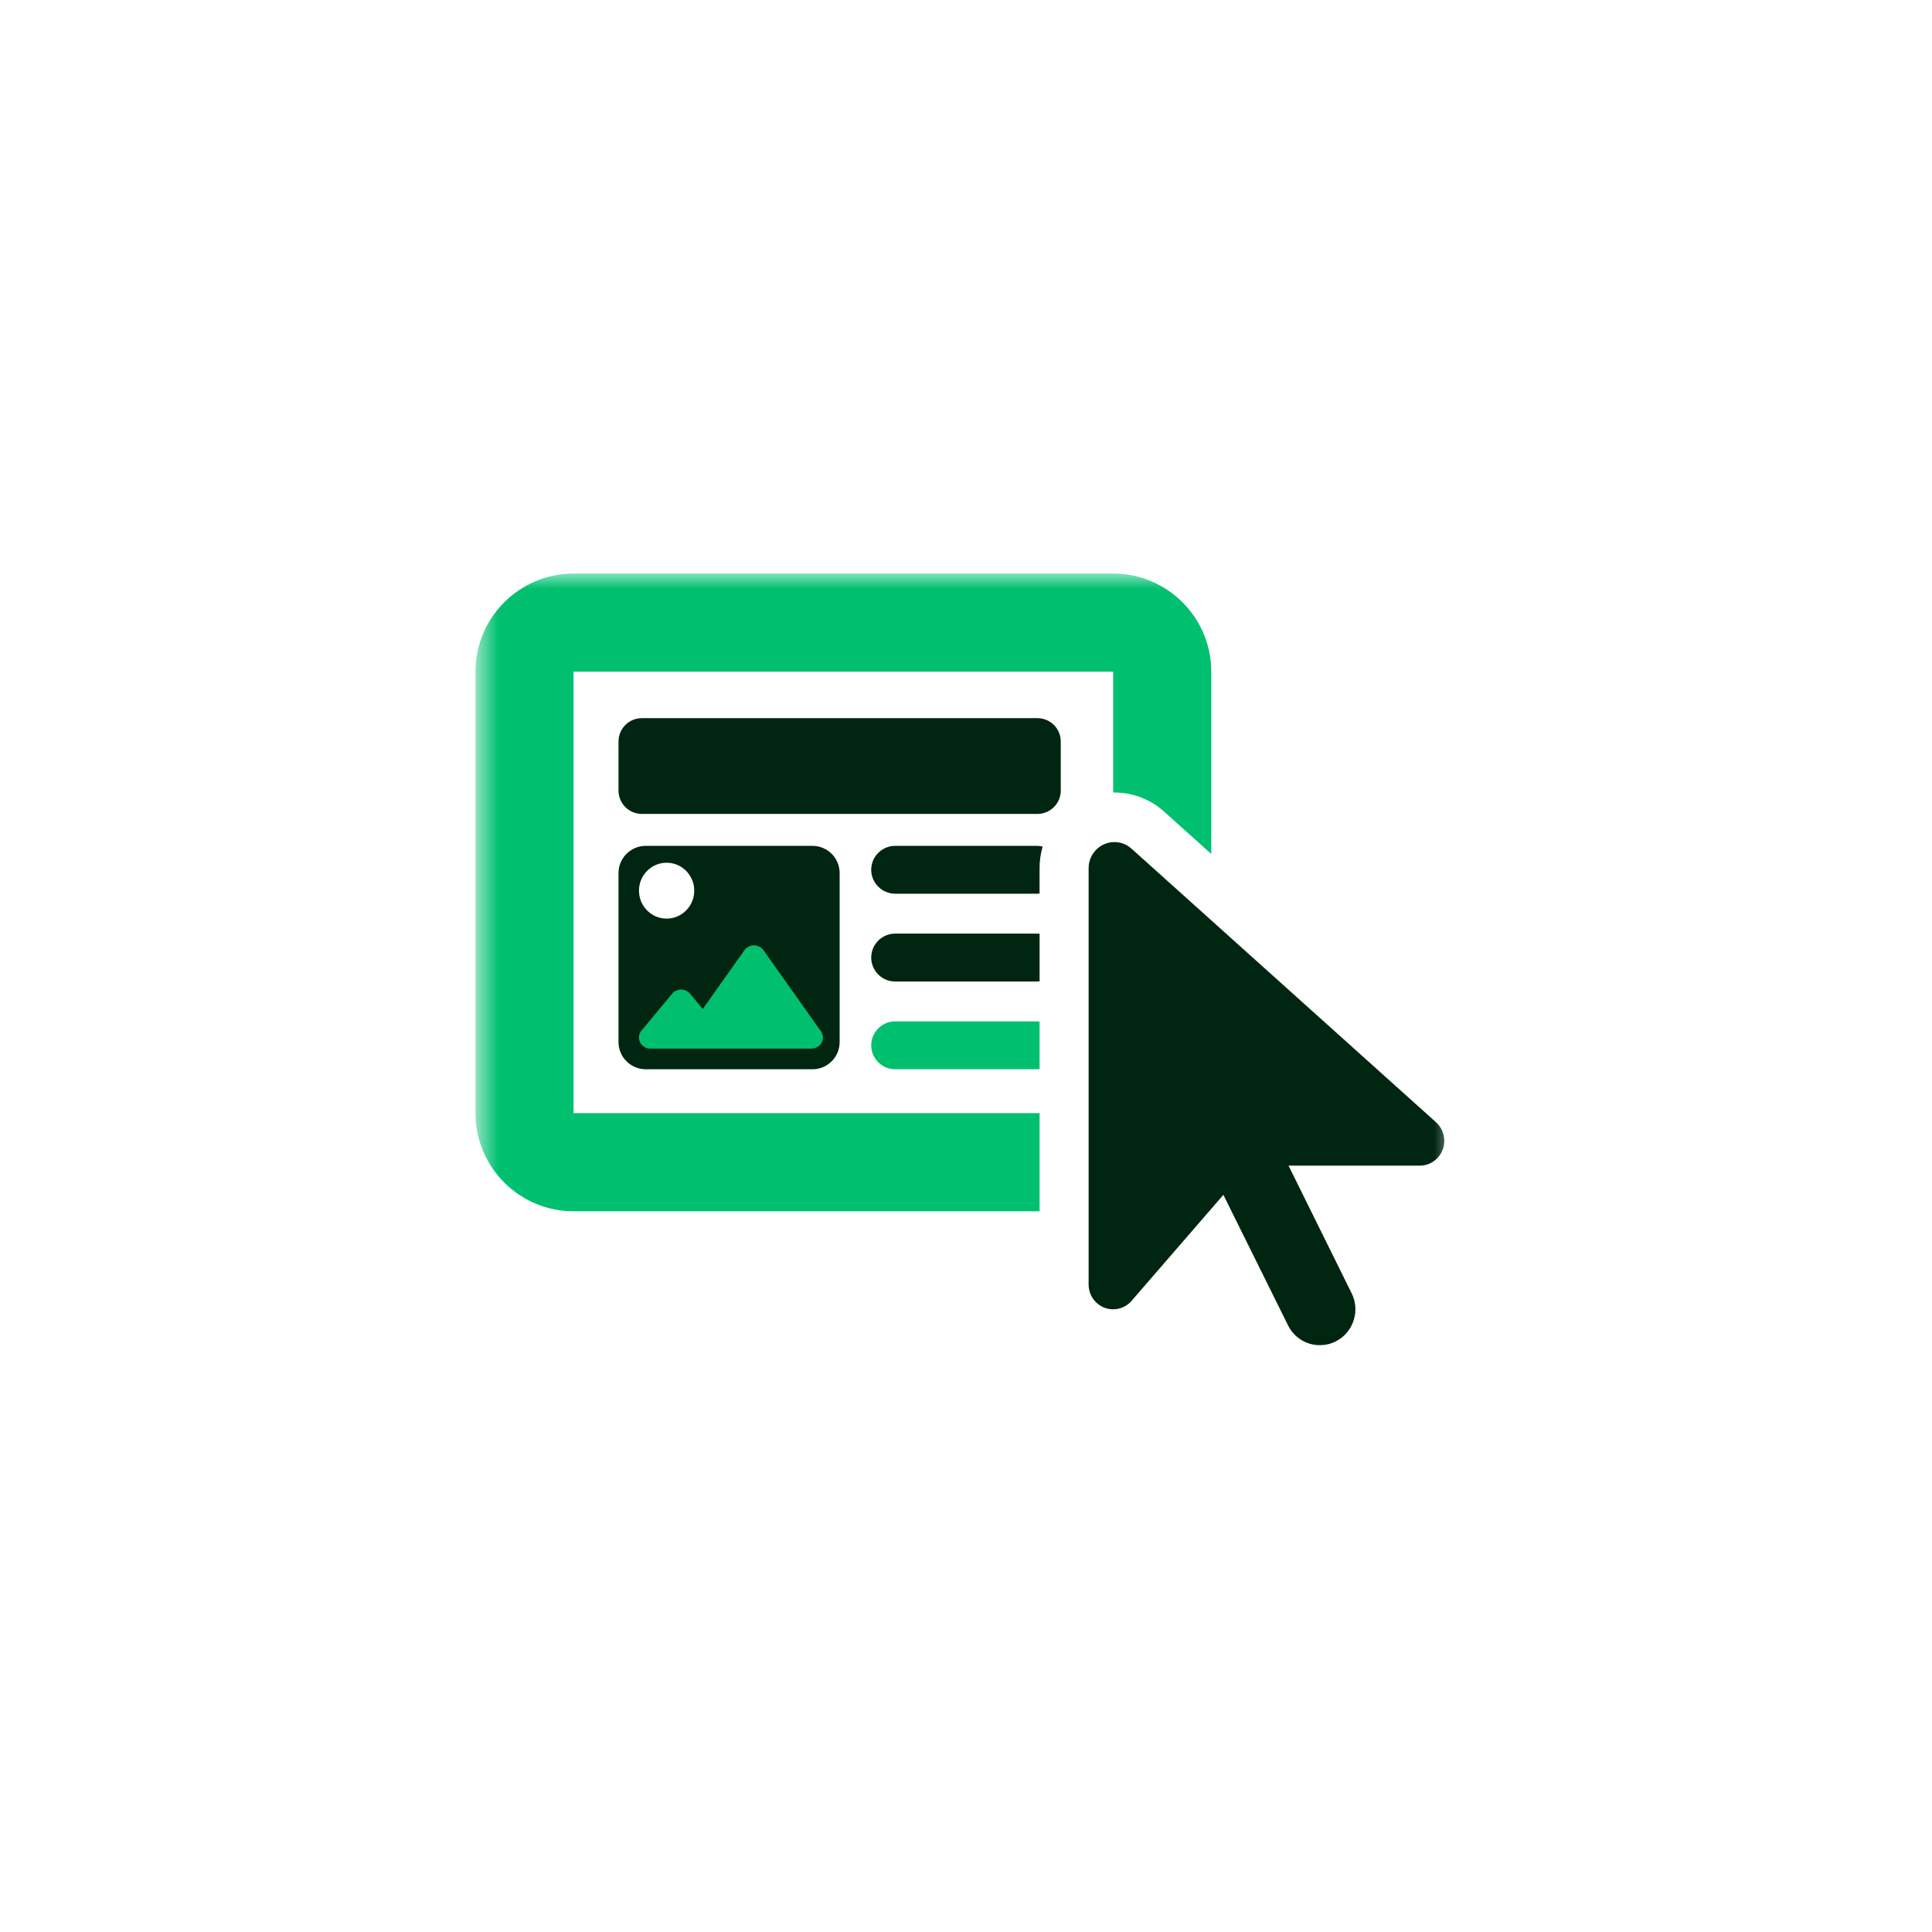 <svg width="64" height="64" viewBox="0 0 64 64" fill="none" xmlns="http://www.w3.org/2000/svg">
<g filter="url(#filter0_d_14115_43990)">
<path d="M8 14C8 9.582 11.582 6 16 6H48C52.418 6 56 9.582 56 14V46C56 50.418 52.418 54 48 54H16C11.582 54 8 50.418 8 46V14Z" fill="white"/>
<mask id="mask0_14115_43990" style="mask-type:luminance" maskUnits="userSpaceOnUse" x="15" y="17" width="34" height="26">
<path d="M15.75 17H48.25V43H15.75V17Z" fill="white"/>
</mask>
<g mask="url(#mask0_14115_43990)">
<path d="M21.392 26.02C20.894 26.02 20.489 26.423 20.489 26.921V32.52C20.489 33.017 20.894 33.421 21.392 33.421H26.913C27.411 33.421 27.814 33.017 27.814 32.52V26.921C27.814 26.423 27.411 26.02 26.913 26.02H21.392ZM22.082 26.579C22.588 26.579 22.998 26.993 22.998 27.504C22.998 28.015 22.588 28.43 22.082 28.43C21.576 28.43 21.167 28.015 21.167 27.504C21.167 26.993 21.576 26.579 22.082 26.579Z" fill="#002510"/>
<path d="M34.366 21.79H21.262C20.835 21.79 20.489 22.136 20.489 22.562V24.189C20.489 24.616 20.835 24.962 21.262 24.962H34.366C34.793 24.962 35.139 24.616 35.139 24.189V22.562C35.139 22.136 34.793 21.79 34.366 21.79Z" fill="#002510"/>
<path d="M25.29 29.476C25.218 29.375 25.101 29.316 24.976 29.316C24.85 29.316 24.731 29.375 24.661 29.476L23.28 31.425L22.86 30.919C22.787 30.832 22.677 30.782 22.563 30.782C22.449 30.782 22.338 30.832 22.266 30.919L21.25 32.141C21.158 32.251 21.141 32.402 21.204 32.529C21.268 32.656 21.401 32.737 21.547 32.737H23.071H23.579H26.88C27.022 32.737 27.152 32.662 27.217 32.541C27.282 32.421 27.274 32.276 27.195 32.164L25.29 29.476Z" fill="#00C070"/>
<path d="M36.917 25.895C37.127 25.895 37.33 25.973 37.484 26.114L47.572 35.178C47.745 35.334 47.844 35.557 47.844 35.791C47.844 36.245 47.48 36.614 47.031 36.614H42.685L44.774 40.84C44.859 41.011 44.899 41.193 44.899 41.372C44.899 41.807 44.659 42.228 44.247 42.436C44.078 42.522 43.897 42.562 43.721 42.562C43.29 42.562 42.874 42.321 42.668 41.904L40.526 37.58L37.484 41.093C37.33 41.272 37.108 41.372 36.873 41.372C36.423 41.372 36.063 41.004 36.062 40.554V26.758C36.062 26.282 36.446 25.895 36.917 25.895Z" fill="#002510"/>
<path d="M29.654 26.02C29.216 26.02 28.86 26.375 28.86 26.812C28.86 27.25 29.216 27.605 29.654 27.605H34.345C34.376 27.605 34.406 27.603 34.437 27.6V26.758C34.437 26.51 34.472 26.27 34.539 26.044C34.477 26.028 34.412 26.02 34.345 26.02H29.654Z" fill="#002510"/>
<path d="M29.654 28.927C29.216 28.927 28.861 29.282 28.86 29.72C28.86 30.158 29.216 30.514 29.654 30.514H34.346C34.377 30.514 34.407 30.51 34.438 30.507V28.933C34.407 28.929 34.377 28.927 34.346 28.927H29.654Z" fill="#002510"/>
<path d="M29.654 31.835C29.216 31.835 28.86 32.19 28.86 32.628C28.86 33.066 29.216 33.421 29.654 33.421H34.346C34.377 33.421 34.407 33.419 34.438 33.415V31.84C34.407 31.836 34.377 31.835 34.346 31.835H29.654Z" fill="#00C070"/>
<path d="M19 17C17.207 17 15.75 18.457 15.75 20.25V34.875C15.75 36.668 17.207 38.125 19 38.125H34.438V34.875H19V20.25H36.875V24.254C36.889 24.254 36.903 24.252 36.917 24.252L37.03 24.255C37.591 24.281 38.135 24.5 38.563 24.887L40.125 26.289V20.25C40.125 18.457 38.668 17 36.875 17H19Z" fill="#00C070"/>
</g>
</g>
<defs>
<filter id="filter0_d_14115_43990" x="0" y="0" width="64" height="64" filterUnits="userSpaceOnUse" color-interpolation-filters="sRGB">
<feFlood flood-opacity="0" result="BackgroundImageFix"/>
<feColorMatrix in="SourceAlpha" type="matrix" values="0 0 0 0 0 0 0 0 0 0 0 0 0 0 0 0 0 0 127 0" result="hardAlpha"/>
<feOffset dy="2"/>
<feGaussianBlur stdDeviation="4"/>
<feComposite in2="hardAlpha" operator="out"/>
<feColorMatrix type="matrix" values="0 0 0 0 0.078 0 0 0 0 0.078 0 0 0 0 0.078 0 0 0 0.15 0"/>
<feBlend mode="normal" in2="BackgroundImageFix" result="effect1_dropShadow_14115_43990"/>
<feBlend mode="normal" in="SourceGraphic" in2="effect1_dropShadow_14115_43990" result="shape"/>
</filter>
</defs>
</svg>
